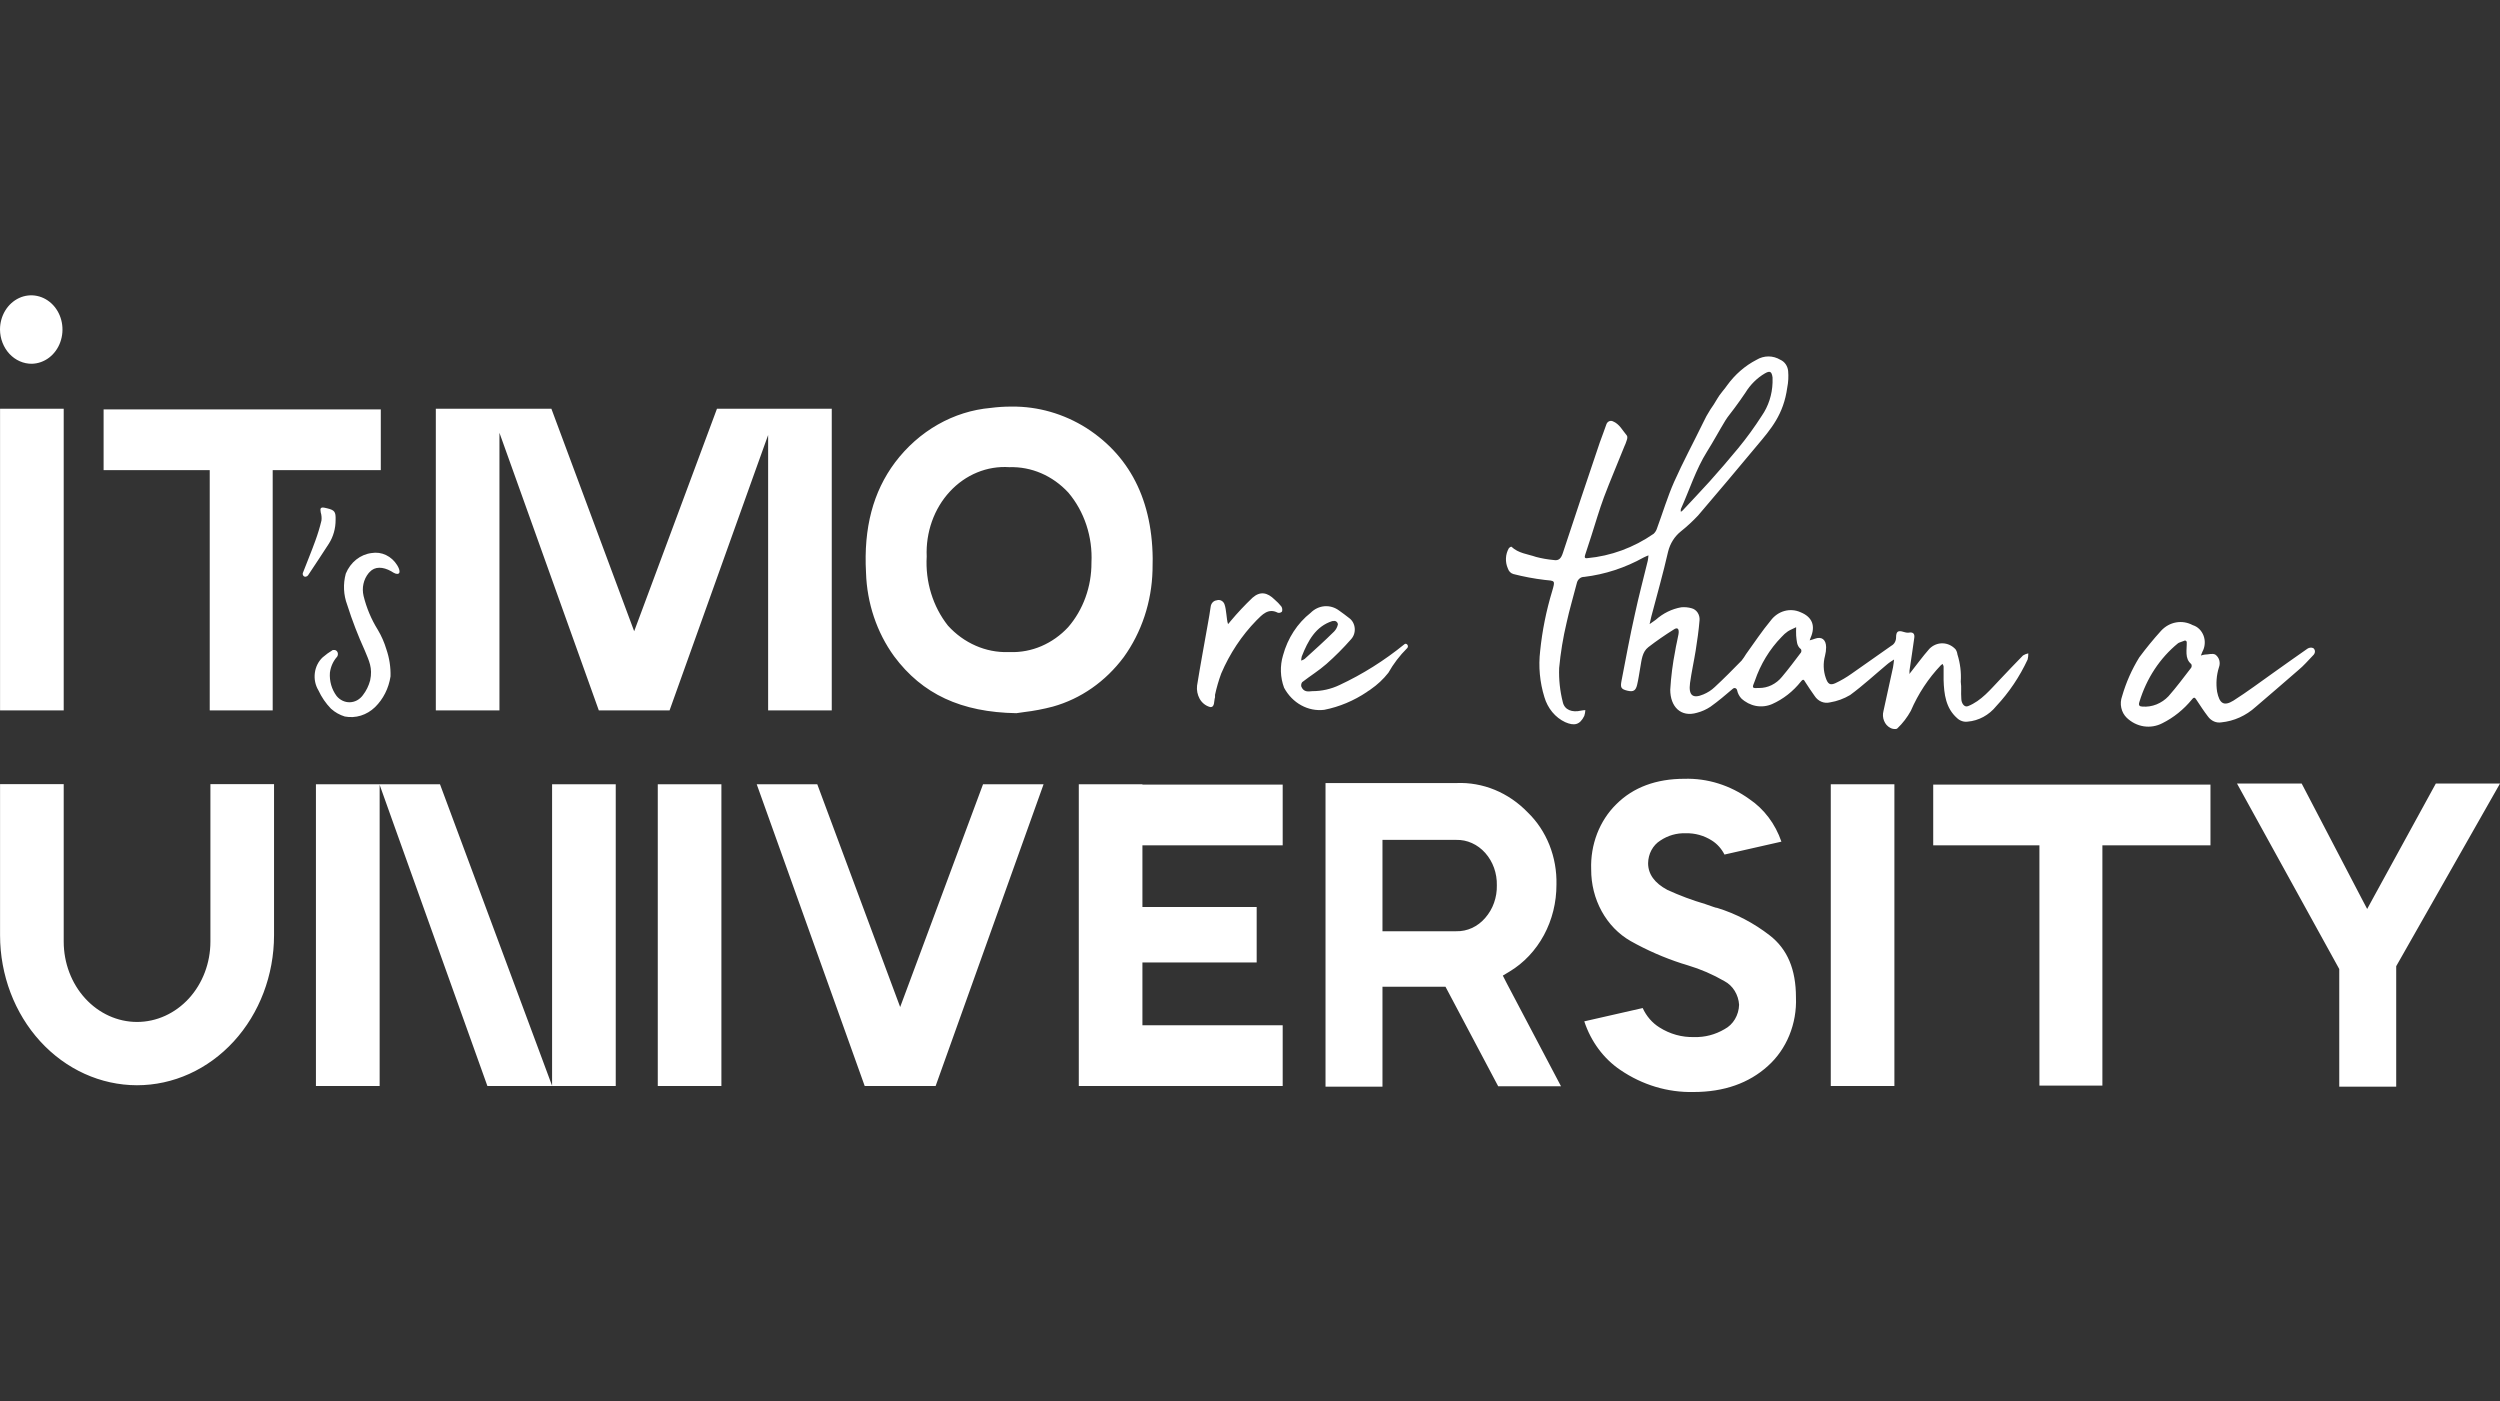 <?xml version="1.0" encoding="UTF-8"?> <svg xmlns="http://www.w3.org/2000/svg" width="91" height="51" viewBox="0 0 91 51" fill="none"><rect x="0" y="0" width="91" height="51" fill="#333333" stroke="none"/><path d="M14.215 24.622C14.149 25.055 13.949 25.45 13.649 25.742C13.501 25.885 13.325 25.989 13.135 26.048C12.945 26.107 12.745 26.118 12.551 26.081C12.364 26.024 12.191 25.927 12.046 25.795C11.858 25.601 11.705 25.376 11.591 25.13C11.478 24.943 11.431 24.718 11.46 24.496C11.488 24.274 11.59 24.072 11.745 23.927C11.861 23.826 11.985 23.737 12.116 23.659H12.153C12.172 23.657 12.192 23.66 12.211 23.667C12.23 23.675 12.247 23.686 12.261 23.702C12.275 23.717 12.285 23.736 12.292 23.756C12.299 23.776 12.301 23.798 12.299 23.82C12.298 23.85 12.289 23.879 12.272 23.903C12.13 24.06 12.038 24.263 12.009 24.483C11.986 24.791 12.074 25.096 12.253 25.335C12.313 25.409 12.388 25.467 12.473 25.507C12.556 25.546 12.647 25.565 12.738 25.562C12.83 25.559 12.919 25.534 13 25.49C13.082 25.444 13.154 25.38 13.21 25.303C13.332 25.145 13.421 24.963 13.473 24.769C13.571 24.306 13.432 24.058 13.28 23.683C13.034 23.142 12.819 22.586 12.639 22.018C12.502 21.654 12.484 21.255 12.587 20.879C12.671 20.676 12.801 20.5 12.965 20.369C13.13 20.238 13.322 20.156 13.524 20.131C13.703 20.1 13.887 20.125 14.051 20.204C14.217 20.283 14.359 20.413 14.459 20.577C14.486 20.619 14.508 20.664 14.525 20.711C14.572 20.858 14.525 20.917 14.391 20.877C14.338 20.855 14.287 20.827 14.24 20.794C13.934 20.622 13.644 20.617 13.459 20.818C13.459 20.818 13.432 20.844 13.417 20.863C13.325 20.976 13.261 21.109 13.23 21.252C13.198 21.397 13.2 21.547 13.234 21.692C13.342 22.131 13.517 22.548 13.752 22.924C13.885 23.147 13.99 23.386 14.064 23.635C14.173 23.952 14.225 24.286 14.215 24.622ZM12.216 18.922C12.218 19.232 12.133 19.534 11.972 19.788C11.728 20.166 11.484 20.532 11.24 20.901C11.226 20.927 11.207 20.951 11.184 20.97L11.147 20.986C11.131 20.993 11.113 20.995 11.095 20.991C11.077 20.987 11.061 20.978 11.049 20.965C11.035 20.951 11.026 20.934 11.022 20.915C11.017 20.896 11.018 20.877 11.023 20.858C11.172 20.47 11.333 20.085 11.474 19.695C11.564 19.451 11.64 19.202 11.701 18.949C11.713 18.848 11.704 18.744 11.674 18.647C11.645 18.495 11.674 18.457 11.813 18.481L11.911 18.503C12.182 18.57 12.224 18.628 12.216 18.922Z" fill="white"></path><path d="M3.771 17.112H7.634V25.859H9.926V17.112H13.861V14.901H3.771V17.112ZM27.689 14.877H26.098L23.333 22.309L23.084 22.977L22.835 22.309L20.07 14.877H15.864V25.859H18.18V15.754L18.7 17.206L21.797 25.859H24.372L27.44 17.283L27.96 15.834V25.859H30.276V14.877H27.689ZM2.319 14.877H0.002V25.859H2.319V14.877ZM1.159 13.241C1.383 13.236 1.601 13.159 1.785 13.02C1.969 12.88 2.112 12.684 2.194 12.456C2.277 12.226 2.296 11.978 2.25 11.738C2.204 11.498 2.094 11.278 1.934 11.106C1.774 10.935 1.571 10.818 1.351 10.772C1.131 10.726 0.902 10.752 0.697 10.847C0.491 10.942 0.314 11.102 0.19 11.306C0.066 11.51 6.91311e-05 11.75 0 11.995C0.003 12.329 0.127 12.647 0.344 12.881C0.562 13.114 0.855 13.244 1.159 13.241V13.241ZM40.905 23.918C41.555 23.016 41.922 21.909 41.952 20.761C42.04 18.4 41.22 16.657 39.546 15.58C38.719 15.059 37.779 14.789 36.825 14.8H36.795C36.55 14.8 36.306 14.816 36.063 14.848C35.39 14.907 34.735 15.113 34.137 15.454C33.538 15.795 33.008 16.264 32.578 16.834C31.78 17.903 31.433 19.213 31.523 20.844C31.557 21.953 31.915 23.02 32.546 23.889C33.571 25.268 34.987 25.926 36.995 25.96L37.276 25.92C37.63 25.878 37.981 25.811 38.326 25.72C39.34 25.437 40.244 24.806 40.905 23.918ZM39.729 20.477C39.734 21.352 39.43 22.196 38.88 22.83C38.602 23.129 38.271 23.363 37.908 23.519C37.548 23.674 37.16 23.748 36.769 23.736H36.703C36.294 23.748 35.888 23.668 35.514 23.503C35.136 23.338 34.793 23.09 34.506 22.774C33.956 22.078 33.678 21.174 33.732 20.256C33.713 19.821 33.778 19.387 33.923 18.977C34.068 18.57 34.289 18.201 34.573 17.895C34.856 17.588 35.196 17.35 35.569 17.197C35.94 17.044 36.34 16.978 36.739 17.005C37.137 16.992 37.533 17.068 37.9 17.226C38.269 17.385 38.605 17.625 38.887 17.93C39.176 18.271 39.399 18.672 39.544 19.11C39.689 19.55 39.752 20.014 39.729 20.477ZM7.659 31.106V34.274C7.659 35.05 7.377 35.794 6.877 36.342C6.376 36.89 5.697 37.199 4.989 37.199C4.281 37.199 3.601 36.89 3.101 36.342C2.6 35.794 2.319 35.05 2.319 34.274V28.543H0.002V34.047C0.004 35.493 0.529 36.88 1.463 37.903C2.397 38.926 3.663 39.501 4.984 39.503C6.306 39.504 7.574 38.929 8.51 37.906C9.446 36.883 9.973 35.495 9.975 34.047V28.543H7.659V31.106ZM88.664 28.521L86.399 32.657L86.165 33.087L85.936 32.651L83.781 28.521H81.427L85.111 35.204L85.149 35.274V39.554H87.222V35.17L87.263 35.097L91 28.521H88.664ZM70.369 30.769H74.235V39.516H76.527V30.769H80.461V28.559H70.369V30.769ZM26.259 28.548H23.943V39.53H26.259V28.548ZM68.956 28.548H66.64V39.53H68.956V28.548ZM41.584 28.559V28.548H39.268V39.53H46.69V37.319H41.584V35.033H45.743V33.015H41.584V30.77H46.69V28.559H41.584ZM20.096 38.017V39.522L19.579 38.129L16.016 28.548H11.5V39.53H13.819V28.567L14.336 30.016L17.741 39.53H22.413V28.548H20.096V38.017ZM34.057 39.53L37.986 28.548H35.782L33.015 35.988L32.766 36.656L32.517 35.988L29.749 28.548H27.545L31.475 39.53H34.057ZM52.462 35.918H52.616L52.694 36.065L54.534 39.54H56.821L54.839 35.779L54.703 35.512L54.947 35.365C55.465 35.054 55.898 34.596 56.199 34.038C56.5 33.481 56.657 32.845 56.655 32.197C56.667 31.702 56.579 31.211 56.399 30.757C56.218 30.304 55.949 29.899 55.61 29.572C55.264 29.213 54.856 28.934 54.41 28.75C53.965 28.567 53.489 28.483 53.014 28.503H48.249V39.554H50.322V35.918H52.462ZM50.322 33.595V30.572H53.006C53.204 30.567 53.4 30.607 53.58 30.689C53.762 30.771 53.926 30.893 54.063 31.047C54.203 31.206 54.312 31.39 54.383 31.59C54.455 31.794 54.49 32.01 54.485 32.226C54.49 32.444 54.455 32.66 54.382 32.865C54.311 33.066 54.203 33.251 54.063 33.411C53.928 33.569 53.764 33.694 53.582 33.778C53.401 33.861 53.205 33.902 53.006 33.897H50.322V33.595ZM62.774 37.461C62.434 37.662 62.052 37.761 61.666 37.749C61.222 37.762 60.785 37.64 60.401 37.396C60.14 37.233 59.928 36.988 59.794 36.693L57.668 37.177C57.91 37.913 58.373 38.537 58.981 38.947C59.78 39.492 60.707 39.771 61.648 39.749C62.752 39.749 63.662 39.428 64.353 38.8C64.688 38.5 64.955 38.118 65.132 37.685C65.309 37.252 65.392 36.78 65.373 36.306C65.373 35.285 65.061 34.547 64.419 34.049C63.837 33.597 63.189 33.258 62.503 33.047C62.449 33.047 62.342 32.999 62.063 32.905C61.595 32.768 61.136 32.596 60.692 32.392C60.226 32.144 59.991 31.817 59.991 31.422C59.993 31.254 60.035 31.09 60.112 30.946C60.19 30.801 60.3 30.681 60.433 30.598C60.711 30.411 61.034 30.318 61.361 30.331C61.696 30.321 62.027 30.413 62.317 30.598C62.508 30.72 62.664 30.895 62.771 31.106L64.843 30.636C64.623 29.992 64.213 29.448 63.679 29.088C62.978 28.582 62.151 28.323 61.312 28.348C60.287 28.348 59.452 28.657 58.837 29.27C58.533 29.567 58.294 29.934 58.135 30.344C57.976 30.758 57.903 31.2 57.919 31.644C57.916 32.181 58.048 32.708 58.301 33.169C58.553 33.629 58.917 34.004 59.352 34.253C59.946 34.587 60.571 34.861 61.219 35.071C61.248 35.082 61.277 35.091 61.307 35.097L61.434 35.137C61.9 35.276 62.349 35.47 62.771 35.715C62.921 35.794 63.049 35.915 63.142 36.066C63.236 36.219 63.292 36.393 63.303 36.573C63.298 36.758 63.246 36.939 63.152 37.098C63.059 37.255 62.928 37.38 62.774 37.461ZM69.498 24.538C69.742 24.231 69.971 23.91 70.23 23.616C70.361 23.485 70.532 23.413 70.709 23.417C70.886 23.42 71.056 23.498 71.182 23.635C71.218 23.689 71.242 23.752 71.25 23.819C71.352 24.14 71.393 24.477 71.372 24.814C71.404 25.046 71.372 25.177 71.392 25.436C71.392 25.583 71.492 25.76 71.636 25.704C72.124 25.509 72.454 25.094 72.812 24.72C73.088 24.434 73.356 24.14 73.637 23.859C73.696 23.822 73.762 23.796 73.83 23.782C73.832 23.857 73.824 23.933 73.806 24.006C73.513 24.634 73.129 25.206 72.668 25.698C72.4 26.031 72.023 26.236 71.619 26.268C71.55 26.277 71.48 26.27 71.415 26.247C71.347 26.224 71.286 26.187 71.235 26.137C70.828 25.776 70.762 25.271 70.747 24.747V24.263C70.747 24.231 70.72 24.199 70.709 24.166C70.686 24.182 70.665 24.199 70.645 24.217C70.192 24.692 69.822 25.254 69.554 25.875C69.424 26.111 69.26 26.326 69.066 26.511C69.024 26.559 68.873 26.538 68.802 26.492C68.702 26.439 68.623 26.348 68.579 26.236C68.534 26.124 68.527 26 68.558 25.883C68.678 25.348 68.79 24.814 68.905 24.295C68.924 24.201 68.932 24.102 68.944 24.006C68.863 24.062 68.775 24.11 68.7 24.175C68.248 24.552 67.814 24.955 67.343 25.3C67.117 25.434 66.869 25.525 66.611 25.567C66.507 25.593 66.397 25.584 66.299 25.543C66.199 25.501 66.113 25.427 66.052 25.332C65.934 25.169 65.825 25.001 65.715 24.832C65.666 24.757 65.649 24.691 65.556 24.805C65.269 25.167 64.909 25.449 64.504 25.629C64.318 25.709 64.113 25.732 63.915 25.695C63.717 25.657 63.531 25.562 63.379 25.418C63.304 25.334 63.252 25.232 63.23 25.121C63.226 25.104 63.218 25.089 63.206 25.076C63.196 25.064 63.182 25.055 63.166 25.049C63.151 25.044 63.135 25.044 63.119 25.047C63.103 25.051 63.088 25.059 63.076 25.07C62.81 25.297 62.542 25.525 62.261 25.725C62.111 25.825 61.947 25.899 61.773 25.944C61.178 26.121 60.797 25.72 60.797 25.105C60.825 24.631 60.885 24.159 60.977 23.693C61.007 23.49 61.063 23.29 61.097 23.087C61.131 22.883 61.06 22.819 60.919 22.918C60.604 23.116 60.297 23.327 59.999 23.557C59.774 23.731 59.755 24.025 59.706 24.298C59.669 24.509 59.64 24.723 59.591 24.928C59.542 25.134 59.459 25.196 59.232 25.14C59.005 25.084 58.976 25.025 59.023 24.781C59.179 23.979 59.328 23.156 59.511 22.349C59.65 21.699 59.823 21.058 59.979 20.411C59.991 20.346 59.999 20.281 60.004 20.215C59.948 20.24 59.886 20.261 59.833 20.29C59.155 20.668 58.421 20.908 57.666 20.999C57.602 20.997 57.541 21.019 57.493 21.061C57.443 21.104 57.408 21.163 57.395 21.229C57.273 21.71 57.129 22.183 57.024 22.667C56.895 23.21 56.805 23.761 56.753 24.316C56.738 24.733 56.783 25.15 56.885 25.554C56.948 25.845 57.229 25.942 57.548 25.867C57.601 25.856 57.654 25.85 57.707 25.848C57.703 25.92 57.69 25.991 57.668 26.059C57.504 26.393 57.297 26.428 56.972 26.286C56.794 26.203 56.634 26.078 56.504 25.921C56.372 25.761 56.274 25.575 56.216 25.375C56.048 24.832 55.995 24.259 56.062 23.693C56.137 22.955 56.284 22.227 56.499 21.517C56.614 21.119 56.609 21.146 56.221 21.108C55.838 21.062 55.459 20.991 55.086 20.895C55.039 20.881 54.996 20.856 54.962 20.821C54.927 20.784 54.901 20.74 54.886 20.691C54.834 20.575 54.811 20.448 54.817 20.32C54.822 20.192 54.858 20.068 54.92 19.959C54.939 19.93 55.005 19.892 55.015 19.9C55.271 20.143 55.608 20.167 55.911 20.272C56.12 20.327 56.333 20.364 56.548 20.384C56.738 20.419 56.824 20.333 56.892 20.117C57.329 18.78 57.783 17.443 58.232 16.107C58.31 15.88 58.403 15.66 58.476 15.436C58.494 15.391 58.528 15.354 58.572 15.334C58.593 15.325 58.615 15.32 58.639 15.32C58.661 15.32 58.684 15.325 58.705 15.334C58.949 15.431 59.057 15.666 59.215 15.85C59.245 15.882 59.237 15.968 59.215 16.021C59.191 16.101 59.161 16.179 59.125 16.254C58.881 16.871 58.615 17.483 58.381 18.106C58.212 18.564 58.076 19.034 57.927 19.499C57.851 19.735 57.775 19.97 57.697 20.205C57.666 20.298 57.697 20.331 57.78 20.317C58.638 20.238 59.465 19.934 60.192 19.43C60.25 19.375 60.293 19.306 60.316 19.229C60.524 18.665 60.697 18.085 60.938 17.54C61.263 16.81 61.641 16.11 61.986 15.401C62.065 15.229 62.156 15.063 62.259 14.904C62.347 14.781 62.428 14.653 62.503 14.522C62.593 14.356 62.803 14.129 62.867 14.027C63.154 13.631 63.52 13.312 63.938 13.097C64.069 13.017 64.219 12.975 64.372 12.974C64.524 12.974 64.674 13.017 64.807 13.097C64.884 13.131 64.95 13.187 64.998 13.256C65.048 13.329 65.079 13.413 65.088 13.5C65.106 13.703 65.096 13.908 65.056 14.107C64.922 15.088 64.468 15.61 63.953 16.222C63.242 17.072 62.532 17.925 61.81 18.764C61.615 18.972 61.405 19.166 61.182 19.344C60.956 19.524 60.792 19.783 60.719 20.079C60.536 20.881 60.314 21.659 60.106 22.45C60.082 22.544 60.065 22.637 60.045 22.718L60.27 22.56C60.538 22.321 60.858 22.164 61.2 22.105C61.325 22.094 61.452 22.106 61.573 22.14C61.661 22.162 61.739 22.218 61.792 22.297C61.846 22.378 61.871 22.476 61.864 22.573C61.834 22.945 61.78 23.317 61.722 23.685C61.663 24.054 61.571 24.466 61.517 24.862C61.458 25.311 61.614 25.442 62.005 25.276C62.157 25.213 62.297 25.123 62.417 25.009C62.752 24.699 63.076 24.372 63.394 24.046C63.453 23.971 63.508 23.891 63.557 23.808C63.853 23.399 64.133 22.974 64.453 22.589C64.58 22.418 64.755 22.296 64.95 22.241C65.146 22.186 65.354 22.201 65.539 22.285C65.964 22.456 66.098 22.779 65.903 23.223C65.888 23.258 65.878 23.292 65.864 23.33V23.311C65.93 23.292 65.998 23.274 66.061 23.25C66.305 23.159 66.467 23.276 66.471 23.557C66.471 23.664 66.457 23.77 66.43 23.872C66.359 24.137 66.368 24.416 66.457 24.674C66.532 24.894 66.611 24.955 66.803 24.87C67.01 24.773 67.208 24.657 67.394 24.525C67.882 24.191 68.358 23.84 68.844 23.506C68.897 23.478 68.941 23.435 68.97 23.383C69.001 23.328 69.017 23.267 69.017 23.204C69.017 22.982 69.093 22.937 69.288 23.001C69.351 23.024 69.417 23.034 69.483 23.028C69.62 23.001 69.701 23.057 69.681 23.207C69.627 23.611 69.564 24.009 69.505 24.415V24.506L69.498 24.538ZM64.521 13.928V13.741C64.49 13.519 64.426 13.487 64.243 13.591C63.957 13.758 63.713 14 63.533 14.294C63.408 14.487 63.269 14.669 63.135 14.856C63.001 15.043 62.903 15.144 62.806 15.302C62.576 15.679 62.369 16.069 62.134 16.441C61.727 17.091 61.497 17.834 61.182 18.532C61.178 18.564 61.178 18.598 61.182 18.63C61.207 18.616 61.229 18.599 61.251 18.579C61.575 18.229 61.907 17.884 62.227 17.529C62.581 17.133 62.932 16.727 63.264 16.323C63.596 15.92 63.862 15.548 64.128 15.136C64.37 14.788 64.507 14.366 64.521 13.928V13.928ZM64.033 25.043C64.19 25.044 64.345 25.008 64.486 24.939C64.631 24.867 64.759 24.766 64.861 24.64C65.105 24.351 65.329 24.049 65.556 23.75C65.565 23.731 65.57 23.711 65.57 23.691C65.57 23.67 65.565 23.65 65.556 23.632C65.39 23.509 65.402 23.314 65.38 23.135C65.376 23.033 65.376 22.931 65.38 22.83C65.28 22.881 65.173 22.921 65.08 22.98C64.996 23.038 64.919 23.106 64.851 23.183C64.416 23.628 64.082 24.177 63.875 24.787C63.765 25.049 63.77 25.057 64.028 25.043H64.033ZM80.856 26.294C80.765 26.309 80.672 26.297 80.586 26.259C80.499 26.219 80.424 26.157 80.368 26.078C80.222 25.888 80.088 25.682 79.954 25.479C79.902 25.402 79.871 25.351 79.788 25.458C79.486 25.827 79.118 26.123 78.706 26.327C78.499 26.434 78.264 26.473 78.034 26.438C77.805 26.403 77.59 26.296 77.415 26.129C77.316 26.034 77.245 25.907 77.215 25.766C77.183 25.625 77.195 25.477 77.244 25.343C77.387 24.845 77.598 24.369 77.869 23.929C78.12 23.591 78.385 23.267 78.665 22.958C78.814 22.798 79.004 22.692 79.21 22.656C79.416 22.619 79.627 22.654 79.815 22.755C79.905 22.782 79.987 22.831 80.055 22.898C80.124 22.966 80.177 23.05 80.212 23.144C80.246 23.238 80.26 23.34 80.251 23.441C80.244 23.541 80.215 23.638 80.166 23.726C80.146 23.771 80.129 23.816 80.112 23.862C80.158 23.846 80.206 23.834 80.254 23.827C80.383 23.827 80.534 23.771 80.637 23.827C80.706 23.875 80.757 23.948 80.782 24.033C80.805 24.119 80.801 24.21 80.769 24.292C80.679 24.58 80.656 24.884 80.703 25.182C80.791 25.61 80.947 25.717 81.296 25.503C81.797 25.185 82.272 24.827 82.76 24.482C83.17 24.193 83.578 23.897 83.993 23.611C84.025 23.59 84.061 23.578 84.097 23.575C84.134 23.571 84.171 23.577 84.205 23.592C84.293 23.667 84.278 23.782 84.193 23.859C84.017 24.041 83.849 24.239 83.658 24.394C83.146 24.846 82.626 25.281 82.108 25.73C81.753 26.052 81.316 26.249 80.856 26.294ZM79.597 23.354L79.541 23.311L79.317 23.394L79.282 23.413C78.623 23.949 78.131 24.696 77.874 25.551C77.833 25.674 77.874 25.717 77.986 25.72C78.16 25.733 78.333 25.706 78.496 25.641C78.661 25.574 78.81 25.473 78.933 25.343C79.224 25.014 79.49 24.653 79.761 24.303C79.772 24.283 79.777 24.261 79.777 24.237C79.777 24.214 79.772 24.192 79.761 24.172C79.51 23.966 79.609 23.645 79.597 23.354ZM47.769 25.158C48.11 25.159 48.448 25.083 48.757 24.936C49.597 24.544 50.391 24.044 51.124 23.448C51.195 23.394 51.283 23.498 51.234 23.576L51.217 23.597C50.95 23.861 50.721 24.162 50.536 24.49C50.353 24.722 50.137 24.925 49.894 25.092C49.853 25.129 49.797 25.15 49.755 25.188C49.28 25.507 48.754 25.728 48.205 25.837C47.917 25.873 47.625 25.816 47.365 25.673C47.105 25.531 46.889 25.309 46.741 25.035C46.6 24.657 46.586 24.241 46.702 23.854C46.872 23.23 47.225 22.686 47.708 22.306C47.847 22.166 48.027 22.081 48.216 22.067C48.406 22.053 48.594 22.11 48.75 22.229C48.869 22.319 48.994 22.4 49.108 22.496C49.167 22.538 49.215 22.593 49.249 22.656C49.284 22.721 49.306 22.793 49.312 22.867C49.319 22.942 49.309 23.017 49.286 23.088C49.262 23.157 49.224 23.221 49.174 23.274C48.896 23.591 48.597 23.89 48.281 24.169C48.003 24.413 47.69 24.605 47.4 24.83C47.383 24.852 47.372 24.878 47.366 24.907C47.361 24.935 47.361 24.965 47.368 24.993C47.459 25.209 47.632 25.169 47.769 25.158ZM48.698 22.712C48.694 22.693 48.686 22.674 48.675 22.658C48.663 22.642 48.649 22.628 48.633 22.619C48.617 22.609 48.599 22.603 48.58 22.601C48.562 22.599 48.543 22.602 48.525 22.608H48.493C47.893 22.801 47.61 23.319 47.383 23.899C47.371 23.947 47.365 23.997 47.363 24.046C47.409 24.033 47.452 24.012 47.49 23.985C47.852 23.656 48.222 23.325 48.564 22.985C48.63 22.916 48.676 22.83 48.698 22.736C48.7 22.728 48.7 22.72 48.698 22.712ZM44.691 22.576L44.703 22.72C44.732 22.683 44.762 22.643 44.796 22.605C45.046 22.307 45.312 22.023 45.594 21.755C45.872 21.512 46.131 21.563 46.397 21.825C46.486 21.901 46.568 21.985 46.641 22.076C46.658 22.103 46.669 22.133 46.673 22.165C46.677 22.197 46.675 22.23 46.665 22.261C46.645 22.282 46.619 22.297 46.591 22.304C46.563 22.311 46.534 22.31 46.507 22.301C46.165 22.124 45.943 22.375 45.736 22.581C45.199 23.131 44.763 23.788 44.452 24.517C44.359 24.769 44.284 25.029 44.227 25.292V25.383C44.181 25.514 44.227 25.757 44.047 25.736C43.888 25.694 43.751 25.585 43.666 25.434C43.587 25.289 43.554 25.122 43.573 24.958C43.693 24.207 43.834 23.458 43.966 22.707C44.005 22.499 44.039 22.291 44.069 22.081C44.076 22.023 44.101 21.968 44.142 21.924C44.181 21.883 44.232 21.858 44.288 21.852C44.316 21.841 44.347 21.837 44.376 21.84C44.406 21.842 44.435 21.851 44.462 21.866C44.516 21.895 44.557 21.947 44.576 22.009C44.64 22.191 44.647 22.544 44.696 22.723C44.688 22.723 44.703 22.573 44.691 22.576Z" fill="white"></path></svg> 